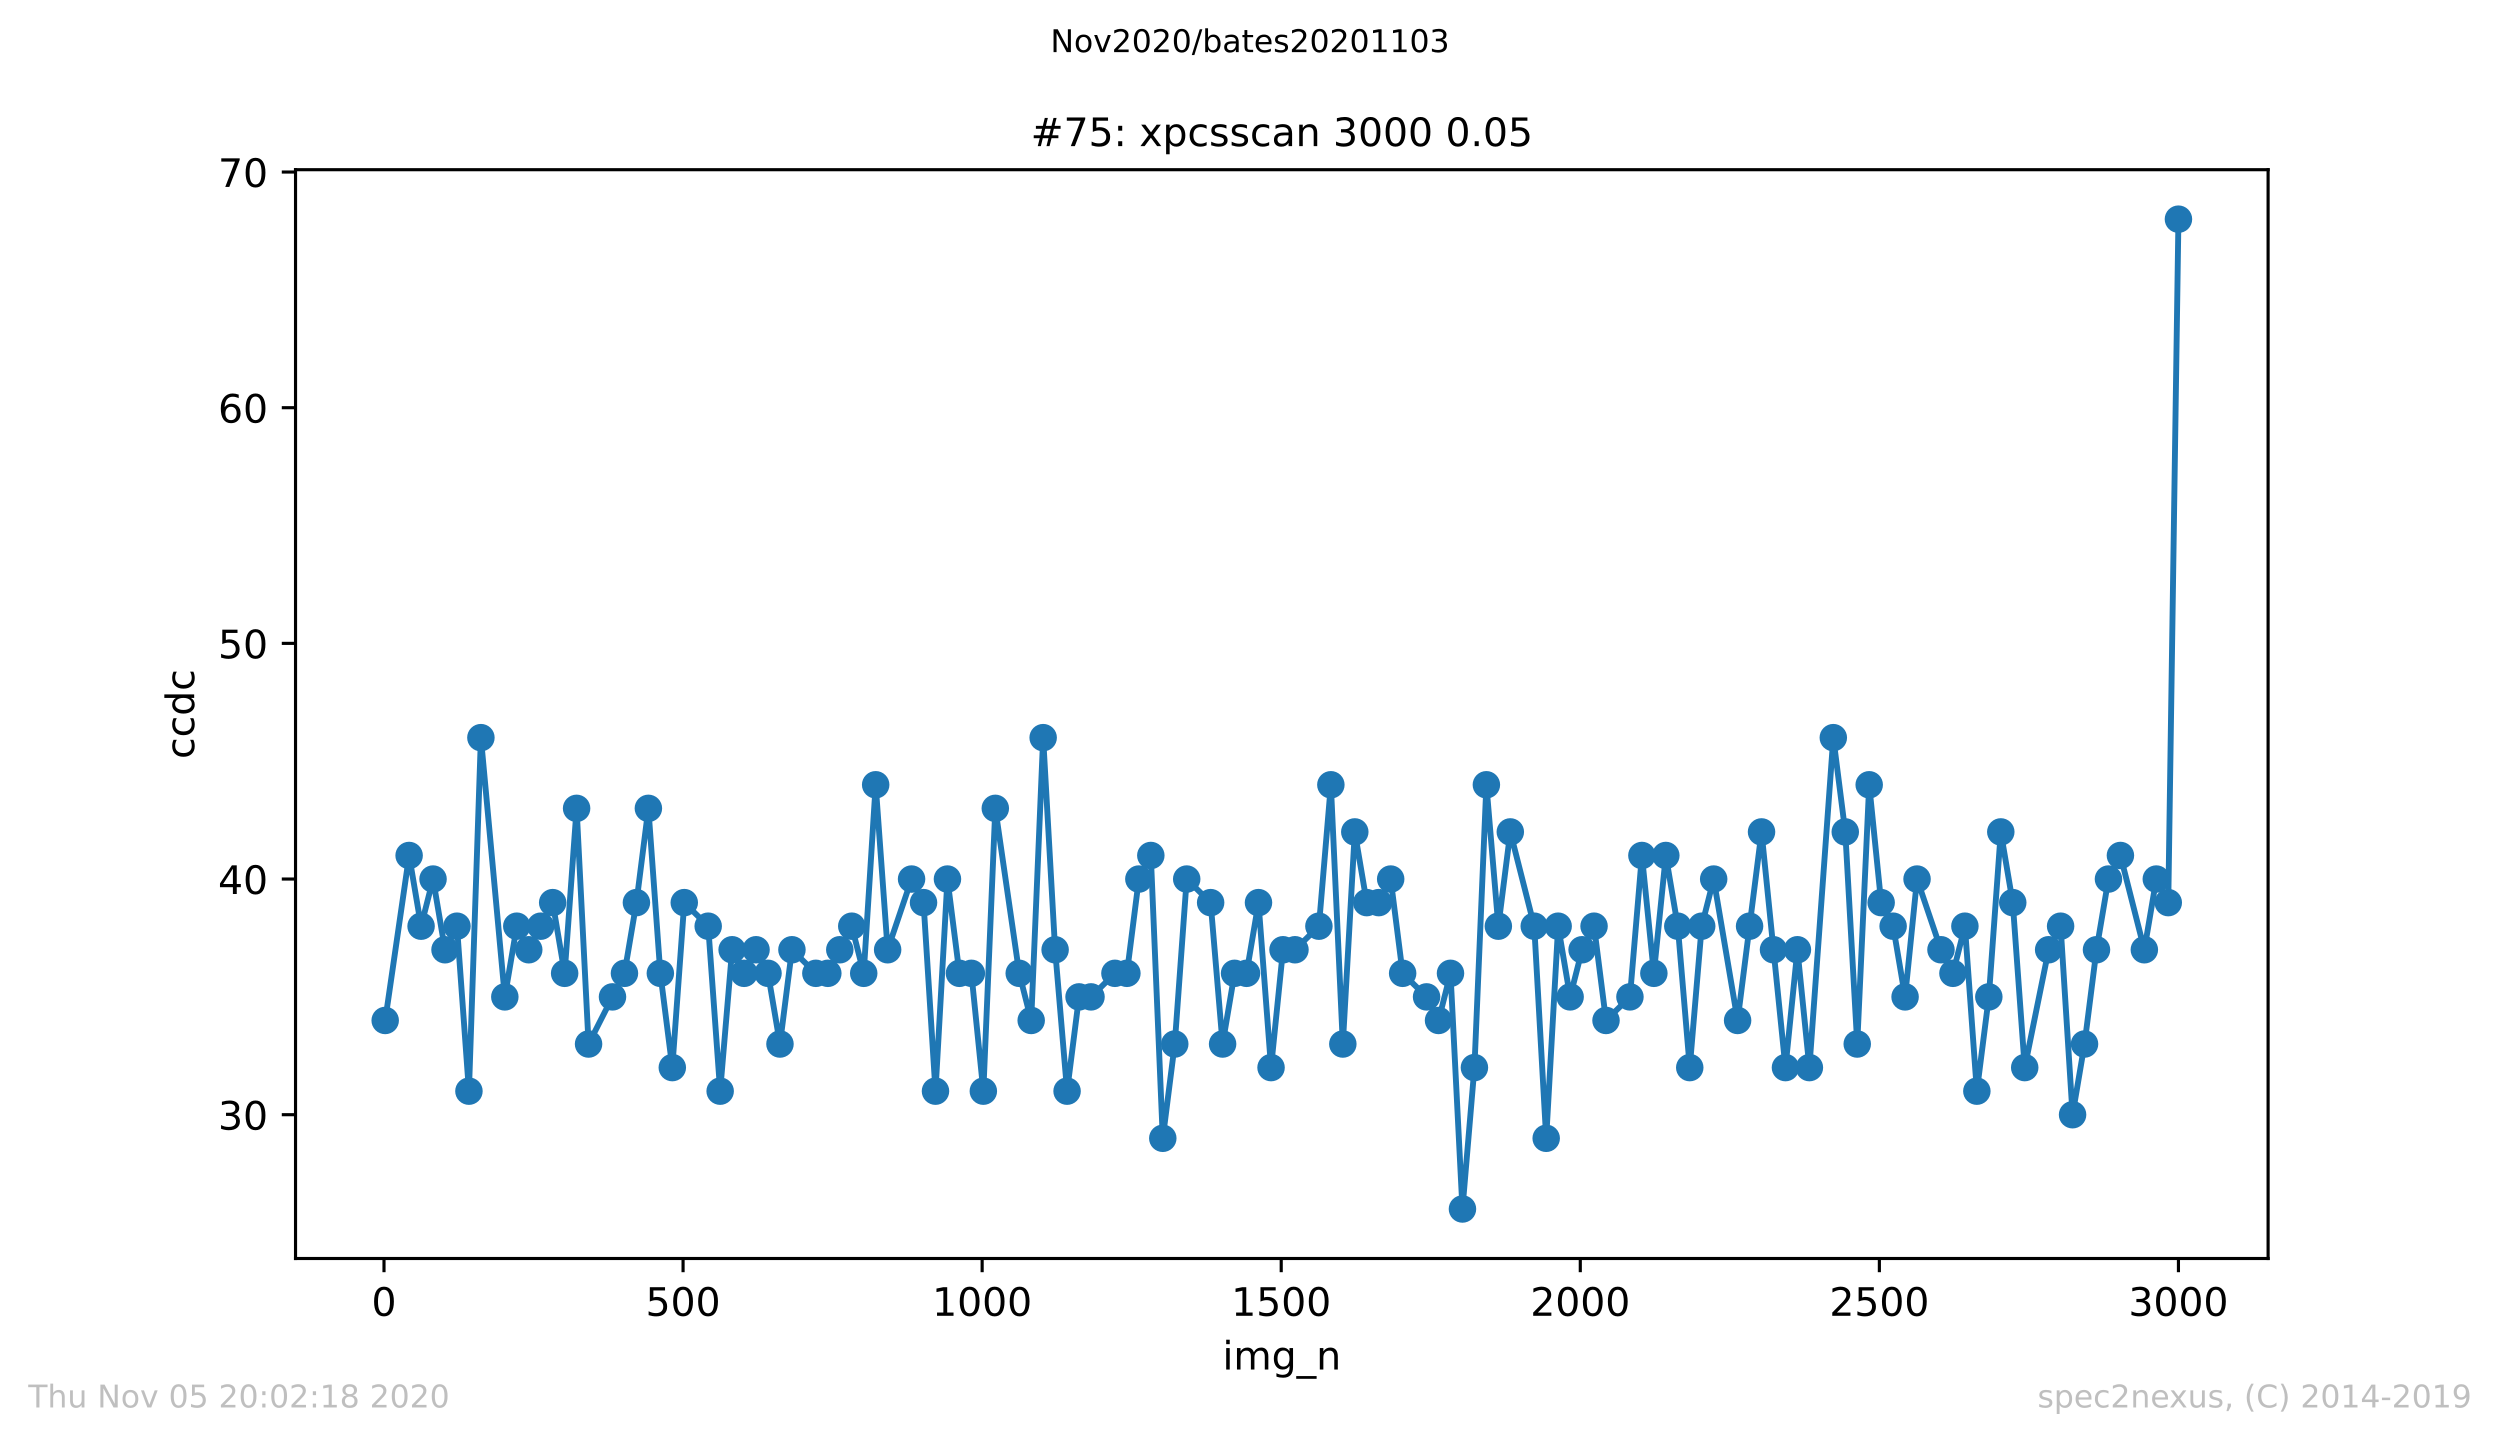 <?xml version="1.0" encoding="utf-8" standalone="no"?>
<!DOCTYPE svg PUBLIC "-//W3C//DTD SVG 1.1//EN"
  "http://www.w3.org/Graphics/SVG/1.1/DTD/svg11.dtd">
<!-- Created with matplotlib (https://matplotlib.org/) -->
<svg height="367.2pt" version="1.1" viewBox="0 0 636.48 367.2" width="636.48pt" xmlns="http://www.w3.org/2000/svg" xmlns:xlink="http://www.w3.org/1999/xlink">
 <defs>
  <style type="text/css">
*{stroke-linecap:butt;stroke-linejoin:round;}
  </style>
 </defs>
 <g id="figure_1">
  <g id="patch_1">
   <path d="M 0 367.2 
L 636.48 367.2 
L 636.48 0 
L 0 0 
z
" style="fill:#ffffff;"/>
  </g>
  <g id="axes_1">
   <g id="patch_2">
    <path d="M 75.24 320.4 
L 577.44 320.4 
L 577.44 43.2 
L 75.24 43.2 
z
" style="fill:#ffffff;"/>
   </g>
   <g id="matplotlib.axis_1">
    <g id="xtick_1">
     <g id="line2d_1">
      <defs>
       <path d="M 0 0 
L 0 3.5 
" id="me726c74336" style="stroke:#000000;stroke-width:0.8;"/>
      </defs>
      <g>
       <use style="stroke:#000000;stroke-width:0.8;" x="97.763" xlink:href="#me726c74336" y="320.4"/>
      </g>
     </g>
     <g id="text_1">
      <!-- 0 -->
      <defs>
       <path d="M 31.781 66.406 
Q 24.172 66.406 20.328 58.906 
Q 16.5 51.422 16.5 36.375 
Q 16.5 21.391 20.328 13.891 
Q 24.172 6.391 31.781 6.391 
Q 39.453 6.391 43.281 13.891 
Q 47.125 21.391 47.125 36.375 
Q 47.125 51.422 43.281 58.906 
Q 39.453 66.406 31.781 66.406 
z
M 31.781 74.219 
Q 44.047 74.219 50.516 64.516 
Q 56.984 54.828 56.984 36.375 
Q 56.984 17.969 50.516 8.266 
Q 44.047 -1.422 31.781 -1.422 
Q 19.531 -1.422 13.062 8.266 
Q 6.594 17.969 6.594 36.375 
Q 6.594 54.828 13.062 64.516 
Q 19.531 74.219 31.781 74.219 
z
" id="DejaVuSans-48"/>
      </defs>
      <g transform="translate(94.581 334.998)scale(0.1 -0.1)">
       <use xlink:href="#DejaVuSans-48"/>
      </g>
     </g>
    </g>
    <g id="xtick_2">
     <g id="line2d_2">
      <g>
       <use style="stroke:#000000;stroke-width:0.8;" x="173.904" xlink:href="#me726c74336" y="320.4"/>
      </g>
     </g>
     <g id="text_2">
      <!-- 500 -->
      <defs>
       <path d="M 10.797 72.906 
L 49.516 72.906 
L 49.516 64.594 
L 19.828 64.594 
L 19.828 46.734 
Q 21.969 47.469 24.109 47.828 
Q 26.266 48.188 28.422 48.188 
Q 40.625 48.188 47.75 41.5 
Q 54.891 34.812 54.891 23.391 
Q 54.891 11.625 47.562 5.094 
Q 40.234 -1.422 26.906 -1.422 
Q 22.312 -1.422 17.547 -0.641 
Q 12.797 0.141 7.719 1.703 
L 7.719 11.625 
Q 12.109 9.234 16.797 8.062 
Q 21.484 6.891 26.703 6.891 
Q 35.156 6.891 40.078 11.328 
Q 45.016 15.766 45.016 23.391 
Q 45.016 31 40.078 35.438 
Q 35.156 39.891 26.703 39.891 
Q 22.75 39.891 18.812 39.016 
Q 14.891 38.141 10.797 36.281 
z
" id="DejaVuSans-53"/>
      </defs>
      <g transform="translate(164.361 334.998)scale(0.1 -0.1)">
       <use xlink:href="#DejaVuSans-53"/>
       <use x="63.623" xlink:href="#DejaVuSans-48"/>
       <use x="127.246" xlink:href="#DejaVuSans-48"/>
      </g>
     </g>
    </g>
    <g id="xtick_3">
     <g id="line2d_3">
      <g>
       <use style="stroke:#000000;stroke-width:0.8;" x="250.046" xlink:href="#me726c74336" y="320.4"/>
      </g>
     </g>
     <g id="text_3">
      <!-- 1000 -->
      <defs>
       <path d="M 12.406 8.297 
L 28.516 8.297 
L 28.516 63.922 
L 10.984 60.406 
L 10.984 69.391 
L 28.422 72.906 
L 38.281 72.906 
L 38.281 8.297 
L 54.391 8.297 
L 54.391 0 
L 12.406 0 
z
" id="DejaVuSans-49"/>
      </defs>
      <g transform="translate(237.321 334.998)scale(0.1 -0.1)">
       <use xlink:href="#DejaVuSans-49"/>
       <use x="63.623" xlink:href="#DejaVuSans-48"/>
       <use x="127.246" xlink:href="#DejaVuSans-48"/>
       <use x="190.869" xlink:href="#DejaVuSans-48"/>
      </g>
     </g>
    </g>
    <g id="xtick_4">
     <g id="line2d_4">
      <g>
       <use style="stroke:#000000;stroke-width:0.8;" x="326.188" xlink:href="#me726c74336" y="320.4"/>
      </g>
     </g>
     <g id="text_4">
      <!-- 1500 -->
      <g transform="translate(313.463 334.998)scale(0.1 -0.1)">
       <use xlink:href="#DejaVuSans-49"/>
       <use x="63.623" xlink:href="#DejaVuSans-53"/>
       <use x="127.246" xlink:href="#DejaVuSans-48"/>
       <use x="190.869" xlink:href="#DejaVuSans-48"/>
      </g>
     </g>
    </g>
    <g id="xtick_5">
     <g id="line2d_5">
      <g>
       <use style="stroke:#000000;stroke-width:0.8;" x="402.329" xlink:href="#me726c74336" y="320.4"/>
      </g>
     </g>
     <g id="text_5">
      <!-- 2000 -->
      <defs>
       <path d="M 19.188 8.297 
L 53.609 8.297 
L 53.609 0 
L 7.328 0 
L 7.328 8.297 
Q 12.938 14.109 22.625 23.891 
Q 32.328 33.688 34.812 36.531 
Q 39.547 41.844 41.422 45.531 
Q 43.312 49.219 43.312 52.781 
Q 43.312 58.594 39.234 62.25 
Q 35.156 65.922 28.609 65.922 
Q 23.969 65.922 18.812 64.312 
Q 13.672 62.703 7.812 59.422 
L 7.812 69.391 
Q 13.766 71.781 18.938 73 
Q 24.125 74.219 28.422 74.219 
Q 39.75 74.219 46.484 68.547 
Q 53.219 62.891 53.219 53.422 
Q 53.219 48.922 51.531 44.891 
Q 49.859 40.875 45.406 35.406 
Q 44.188 33.984 37.641 27.219 
Q 31.109 20.453 19.188 8.297 
z
" id="DejaVuSans-50"/>
      </defs>
      <g transform="translate(389.604 334.998)scale(0.1 -0.1)">
       <use xlink:href="#DejaVuSans-50"/>
       <use x="63.623" xlink:href="#DejaVuSans-48"/>
       <use x="127.246" xlink:href="#DejaVuSans-48"/>
       <use x="190.869" xlink:href="#DejaVuSans-48"/>
      </g>
     </g>
    </g>
    <g id="xtick_6">
     <g id="line2d_6">
      <g>
       <use style="stroke:#000000;stroke-width:0.8;" x="478.471" xlink:href="#me726c74336" y="320.4"/>
      </g>
     </g>
     <g id="text_6">
      <!-- 2500 -->
      <g transform="translate(465.746 334.998)scale(0.1 -0.1)">
       <use xlink:href="#DejaVuSans-50"/>
       <use x="63.623" xlink:href="#DejaVuSans-53"/>
       <use x="127.246" xlink:href="#DejaVuSans-48"/>
       <use x="190.869" xlink:href="#DejaVuSans-48"/>
      </g>
     </g>
    </g>
    <g id="xtick_7">
     <g id="line2d_7">
      <g>
       <use style="stroke:#000000;stroke-width:0.8;" x="554.613" xlink:href="#me726c74336" y="320.4"/>
      </g>
     </g>
     <g id="text_7">
      <!-- 3000 -->
      <defs>
       <path d="M 40.578 39.312 
Q 47.656 37.797 51.625 33 
Q 55.609 28.219 55.609 21.188 
Q 55.609 10.406 48.188 4.484 
Q 40.766 -1.422 27.094 -1.422 
Q 22.516 -1.422 17.656 -0.516 
Q 12.797 0.391 7.625 2.203 
L 7.625 11.719 
Q 11.719 9.328 16.594 8.109 
Q 21.484 6.891 26.812 6.891 
Q 36.078 6.891 40.938 10.547 
Q 45.797 14.203 45.797 21.188 
Q 45.797 27.641 41.281 31.266 
Q 36.766 34.906 28.719 34.906 
L 20.219 34.906 
L 20.219 43.016 
L 29.109 43.016 
Q 36.375 43.016 40.234 45.922 
Q 44.094 48.828 44.094 54.297 
Q 44.094 59.906 40.109 62.906 
Q 36.141 65.922 28.719 65.922 
Q 24.656 65.922 20.016 65.031 
Q 15.375 64.156 9.812 62.312 
L 9.812 71.094 
Q 15.438 72.656 20.344 73.438 
Q 25.25 74.219 29.594 74.219 
Q 40.828 74.219 47.359 69.109 
Q 53.906 64.016 53.906 55.328 
Q 53.906 49.266 50.438 45.094 
Q 46.969 40.922 40.578 39.312 
z
" id="DejaVuSans-51"/>
      </defs>
      <g transform="translate(541.888 334.998)scale(0.1 -0.1)">
       <use xlink:href="#DejaVuSans-51"/>
       <use x="63.623" xlink:href="#DejaVuSans-48"/>
       <use x="127.246" xlink:href="#DejaVuSans-48"/>
       <use x="190.869" xlink:href="#DejaVuSans-48"/>
      </g>
     </g>
    </g>
    <g id="text_8">
     <!-- img_n -->
     <defs>
      <path d="M 9.422 54.688 
L 18.406 54.688 
L 18.406 0 
L 9.422 0 
z
M 9.422 75.984 
L 18.406 75.984 
L 18.406 64.594 
L 9.422 64.594 
z
" id="DejaVuSans-105"/>
      <path d="M 52 44.188 
Q 55.375 50.25 60.062 53.125 
Q 64.75 56 71.094 56 
Q 79.641 56 84.281 50.016 
Q 88.922 44.047 88.922 33.016 
L 88.922 0 
L 79.891 0 
L 79.891 32.719 
Q 79.891 40.578 77.094 44.375 
Q 74.312 48.188 68.609 48.188 
Q 61.625 48.188 57.562 43.547 
Q 53.516 38.922 53.516 30.906 
L 53.516 0 
L 44.484 0 
L 44.484 32.719 
Q 44.484 40.625 41.703 44.406 
Q 38.922 48.188 33.109 48.188 
Q 26.219 48.188 22.156 43.531 
Q 18.109 38.875 18.109 30.906 
L 18.109 0 
L 9.078 0 
L 9.078 54.688 
L 18.109 54.688 
L 18.109 46.188 
Q 21.188 51.219 25.484 53.609 
Q 29.781 56 35.688 56 
Q 41.656 56 45.828 52.969 
Q 50 49.953 52 44.188 
z
" id="DejaVuSans-109"/>
      <path d="M 45.406 27.984 
Q 45.406 37.75 41.375 43.109 
Q 37.359 48.484 30.078 48.484 
Q 22.859 48.484 18.828 43.109 
Q 14.797 37.75 14.797 27.984 
Q 14.797 18.266 18.828 12.891 
Q 22.859 7.516 30.078 7.516 
Q 37.359 7.516 41.375 12.891 
Q 45.406 18.266 45.406 27.984 
z
M 54.391 6.781 
Q 54.391 -7.172 48.188 -13.984 
Q 42 -20.797 29.203 -20.797 
Q 24.469 -20.797 20.266 -20.094 
Q 16.062 -19.391 12.109 -17.922 
L 12.109 -9.188 
Q 16.062 -11.328 19.922 -12.344 
Q 23.781 -13.375 27.781 -13.375 
Q 36.625 -13.375 41.016 -8.766 
Q 45.406 -4.156 45.406 5.172 
L 45.406 9.625 
Q 42.625 4.781 38.281 2.391 
Q 33.938 0 27.875 0 
Q 17.828 0 11.672 7.656 
Q 5.516 15.328 5.516 27.984 
Q 5.516 40.672 11.672 48.328 
Q 17.828 56 27.875 56 
Q 33.938 56 38.281 53.609 
Q 42.625 51.219 45.406 46.391 
L 45.406 54.688 
L 54.391 54.688 
z
" id="DejaVuSans-103"/>
      <path d="M 50.984 -16.609 
L 50.984 -23.578 
L -0.984 -23.578 
L -0.984 -16.609 
z
" id="DejaVuSans-95"/>
      <path d="M 54.891 33.016 
L 54.891 0 
L 45.906 0 
L 45.906 32.719 
Q 45.906 40.484 42.875 44.328 
Q 39.844 48.188 33.797 48.188 
Q 26.516 48.188 22.312 43.547 
Q 18.109 38.922 18.109 30.906 
L 18.109 0 
L 9.078 0 
L 9.078 54.688 
L 18.109 54.688 
L 18.109 46.188 
Q 21.344 51.125 25.703 53.562 
Q 30.078 56 35.797 56 
Q 45.219 56 50.047 50.172 
Q 54.891 44.344 54.891 33.016 
z
" id="DejaVuSans-110"/>
     </defs>
     <g transform="translate(311.238 348.677)scale(0.1 -0.1)">
      <use xlink:href="#DejaVuSans-105"/>
      <use x="27.783" xlink:href="#DejaVuSans-109"/>
      <use x="125.195" xlink:href="#DejaVuSans-103"/>
      <use x="188.672" xlink:href="#DejaVuSans-95"/>
      <use x="238.672" xlink:href="#DejaVuSans-110"/>
     </g>
    </g>
   </g>
   <g id="matplotlib.axis_2">
    <g id="ytick_1">
     <g id="line2d_8">
      <defs>
       <path d="M 0 0 
L -3.5 0 
" id="mf710173237" style="stroke:#000000;stroke-width:0.8;"/>
      </defs>
      <g>
       <use style="stroke:#000000;stroke-width:0.8;" x="75.24" xlink:href="#mf710173237" y="283.8"/>
      </g>
     </g>
     <g id="text_9">
      <!-- 30 -->
      <g transform="translate(55.515 287.599)scale(0.1 -0.1)">
       <use xlink:href="#DejaVuSans-51"/>
       <use x="63.623" xlink:href="#DejaVuSans-48"/>
      </g>
     </g>
    </g>
    <g id="ytick_2">
     <g id="line2d_9">
      <g>
       <use style="stroke:#000000;stroke-width:0.8;" x="75.24" xlink:href="#mf710173237" y="223.8"/>
      </g>
     </g>
     <g id="text_10">
      <!-- 40 -->
      <defs>
       <path d="M 37.797 64.312 
L 12.891 25.391 
L 37.797 25.391 
z
M 35.203 72.906 
L 47.609 72.906 
L 47.609 25.391 
L 58.016 25.391 
L 58.016 17.188 
L 47.609 17.188 
L 47.609 0 
L 37.797 0 
L 37.797 17.188 
L 4.891 17.188 
L 4.891 26.703 
z
" id="DejaVuSans-52"/>
      </defs>
      <g transform="translate(55.515 227.599)scale(0.1 -0.1)">
       <use xlink:href="#DejaVuSans-52"/>
       <use x="63.623" xlink:href="#DejaVuSans-48"/>
      </g>
     </g>
    </g>
    <g id="ytick_3">
     <g id="line2d_10">
      <g>
       <use style="stroke:#000000;stroke-width:0.8;" x="75.24" xlink:href="#mf710173237" y="163.8"/>
      </g>
     </g>
     <g id="text_11">
      <!-- 50 -->
      <g transform="translate(55.515 167.599)scale(0.1 -0.1)">
       <use xlink:href="#DejaVuSans-53"/>
       <use x="63.623" xlink:href="#DejaVuSans-48"/>
      </g>
     </g>
    </g>
    <g id="ytick_4">
     <g id="line2d_11">
      <g>
       <use style="stroke:#000000;stroke-width:0.8;" x="75.24" xlink:href="#mf710173237" y="103.8"/>
      </g>
     </g>
     <g id="text_12">
      <!-- 60 -->
      <defs>
       <path d="M 33.016 40.375 
Q 26.375 40.375 22.484 35.828 
Q 18.609 31.297 18.609 23.391 
Q 18.609 15.531 22.484 10.953 
Q 26.375 6.391 33.016 6.391 
Q 39.656 6.391 43.531 10.953 
Q 47.406 15.531 47.406 23.391 
Q 47.406 31.297 43.531 35.828 
Q 39.656 40.375 33.016 40.375 
z
M 52.594 71.297 
L 52.594 62.312 
Q 48.875 64.062 45.094 64.984 
Q 41.312 65.922 37.594 65.922 
Q 27.828 65.922 22.672 59.328 
Q 17.531 52.734 16.797 39.406 
Q 19.672 43.656 24.016 45.922 
Q 28.375 48.188 33.594 48.188 
Q 44.578 48.188 50.953 41.516 
Q 57.328 34.859 57.328 23.391 
Q 57.328 12.156 50.688 5.359 
Q 44.047 -1.422 33.016 -1.422 
Q 20.359 -1.422 13.672 8.266 
Q 6.984 17.969 6.984 36.375 
Q 6.984 53.656 15.188 63.938 
Q 23.391 74.219 37.203 74.219 
Q 40.922 74.219 44.703 73.484 
Q 48.484 72.75 52.594 71.297 
z
" id="DejaVuSans-54"/>
      </defs>
      <g transform="translate(55.515 107.599)scale(0.1 -0.1)">
       <use xlink:href="#DejaVuSans-54"/>
       <use x="63.623" xlink:href="#DejaVuSans-48"/>
      </g>
     </g>
    </g>
    <g id="ytick_5">
     <g id="line2d_12">
      <g>
       <use style="stroke:#000000;stroke-width:0.8;" x="75.24" xlink:href="#mf710173237" y="43.8"/>
      </g>
     </g>
     <g id="text_13">
      <!-- 70 -->
      <defs>
       <path d="M 8.203 72.906 
L 55.078 72.906 
L 55.078 68.703 
L 28.609 0 
L 18.312 0 
L 43.219 64.594 
L 8.203 64.594 
z
" id="DejaVuSans-55"/>
      </defs>
      <g transform="translate(55.515 47.599)scale(0.1 -0.1)">
       <use xlink:href="#DejaVuSans-55"/>
       <use x="63.623" xlink:href="#DejaVuSans-48"/>
      </g>
     </g>
    </g>
    <g id="text_14">
     <!-- ccdc -->
     <defs>
      <path d="M 48.781 52.594 
L 48.781 44.188 
Q 44.969 46.297 41.141 47.344 
Q 37.312 48.391 33.406 48.391 
Q 24.656 48.391 19.812 42.844 
Q 14.984 37.312 14.984 27.297 
Q 14.984 17.281 19.812 11.734 
Q 24.656 6.203 33.406 6.203 
Q 37.312 6.203 41.141 7.25 
Q 44.969 8.297 48.781 10.406 
L 48.781 2.094 
Q 45.016 0.344 40.984 -0.531 
Q 36.969 -1.422 32.422 -1.422 
Q 20.062 -1.422 12.781 6.344 
Q 5.516 14.109 5.516 27.297 
Q 5.516 40.672 12.859 48.328 
Q 20.219 56 33.016 56 
Q 37.156 56 41.109 55.141 
Q 45.062 54.297 48.781 52.594 
z
" id="DejaVuSans-99"/>
      <path d="M 45.406 46.391 
L 45.406 75.984 
L 54.391 75.984 
L 54.391 0 
L 45.406 0 
L 45.406 8.203 
Q 42.578 3.328 38.25 0.953 
Q 33.938 -1.422 27.875 -1.422 
Q 17.969 -1.422 11.734 6.484 
Q 5.516 14.406 5.516 27.297 
Q 5.516 40.188 11.734 48.094 
Q 17.969 56 27.875 56 
Q 33.938 56 38.25 53.625 
Q 42.578 51.266 45.406 46.391 
z
M 14.797 27.297 
Q 14.797 17.391 18.875 11.75 
Q 22.953 6.109 30.078 6.109 
Q 37.203 6.109 41.297 11.75 
Q 45.406 17.391 45.406 27.297 
Q 45.406 37.203 41.297 42.844 
Q 37.203 48.484 30.078 48.484 
Q 22.953 48.484 18.875 42.844 
Q 14.797 37.203 14.797 27.297 
z
" id="DejaVuSans-100"/>
     </defs>
     <g transform="translate(49.435 193.222)rotate(-90)scale(0.1 -0.1)">
      <use xlink:href="#DejaVuSans-99"/>
      <use x="54.98" xlink:href="#DejaVuSans-99"/>
      <use x="109.961" xlink:href="#DejaVuSans-100"/>
      <use x="173.438" xlink:href="#DejaVuSans-99"/>
     </g>
    </g>
   </g>
   <g id="line2d_13">
    <path clip-path="url(#p0cc5c0dc36)" d="M 98.067 259.8 
L 104.159 217.8 
L 107.204 235.8 
L 110.25 223.8 
L 113.296 241.8 
L 116.341 235.8 
L 119.387 277.8 
L 122.433 187.8 
L 128.524 253.8 
L 131.57 235.8 
L 134.615 241.8 
L 140.707 229.8 
L 143.752 247.8 
L 146.798 205.8 
L 149.844 265.8 
L 158.981 247.8 
L 162.026 229.8 
L 165.072 205.8 
L 168.118 247.8 
L 171.163 271.8 
L 174.209 229.8 
L 180.3 235.8 
L 183.346 277.8 
L 186.392 241.8 
L 189.437 247.8 
L 192.483 241.8 
L 195.529 247.8 
L 198.574 265.8 
L 201.62 241.8 
L 207.711 247.8 
L 210.757 247.8 
L 216.848 235.8 
L 219.894 247.8 
L 222.94 199.8 
L 225.985 241.8 
L 232.077 223.8 
L 235.122 229.8 
L 238.168 277.8 
L 241.214 223.8 
L 244.259 247.8 
L 247.305 247.8 
L 250.351 277.8 
L 253.396 205.8 
L 259.488 247.8 
L 262.533 259.8 
L 265.579 187.8 
L 268.625 241.8 
L 271.67 277.8 
L 274.716 253.8 
L 277.762 253.8 
L 283.853 247.8 
L 286.899 247.8 
L 289.944 223.8 
L 292.99 217.8 
L 296.036 289.8 
L 299.081 265.8 
L 302.127 223.8 
L 308.218 229.8 
L 311.264 265.8 
L 314.31 247.8 
L 317.355 247.8 
L 320.401 229.8 
L 323.599 271.8 
L 326.645 241.8 
L 329.69 241.8 
L 335.782 235.8 
L 338.827 199.8 
L 341.873 265.8 
L 344.919 211.8 
L 347.964 229.8 
L 351.01 229.8 
L 354.056 223.8 
L 357.101 247.8 
L 363.193 253.8 
L 366.238 259.8 
L 369.284 247.8 
L 372.33 307.8 
L 375.375 271.8 
L 378.421 199.8 
L 381.467 235.8 
L 384.512 211.8 
L 390.604 235.8 
L 393.649 289.8 
L 396.695 235.8 
L 399.741 253.8 
L 402.786 241.8 
L 405.832 235.8 
L 408.878 259.8 
L 414.969 253.8 
L 418.015 217.8 
L 421.06 247.8 
L 424.106 217.8 
L 427.152 235.8 
L 430.197 271.8 
L 433.243 235.8 
L 436.289 223.8 
L 442.38 259.8 
L 448.471 211.8 
L 454.563 271.8 
L 457.608 241.8 
L 460.654 271.8 
L 466.745 187.8 
L 469.791 211.8 
L 472.837 265.8 
L 475.882 199.8 
L 478.928 229.8 
L 481.974 235.8 
L 485.019 253.8 
L 488.065 223.8 
L 494.156 241.8 
L 497.202 247.8 
L 500.248 235.8 
L 503.293 277.8 
L 506.339 253.8 
L 509.385 211.8 
L 512.43 229.8 
L 515.476 271.8 
L 521.567 241.8 
L 524.613 235.8 
L 527.659 283.8 
L 530.704 265.8 
L 533.75 241.8 
L 536.796 223.8 
L 539.841 217.8 
L 545.933 241.8 
L 548.978 223.8 
L 552.024 229.8 
L 554.613 55.8 
L 554.613 55.8 
" style="fill:none;stroke:#1f77b4;stroke-linecap:square;stroke-width:1.5;"/>
    <defs>
     <path d="M 0 3 
C 0.796 3 1.559 2.684 2.121 2.121 
C 2.684 1.559 3 0.796 3 0 
C 3 -0.796 2.684 -1.559 2.121 -2.121 
C 1.559 -2.684 0.796 -3 0 -3 
C -0.796 -3 -1.559 -2.684 -2.121 -2.121 
C -2.684 -1.559 -3 -0.796 -3 0 
C -3 0.796 -2.684 1.559 -2.121 2.121 
C -1.559 2.684 -0.796 3 0 3 
z
" id="m845ea1616e" style="stroke:#1f77b4;"/>
    </defs>
    <g clip-path="url(#p0cc5c0dc36)">
     <use style="fill:#1f77b4;stroke:#1f77b4;" x="98.067" xlink:href="#m845ea1616e" y="259.8"/>
     <use style="fill:#1f77b4;stroke:#1f77b4;" x="104.159" xlink:href="#m845ea1616e" y="217.8"/>
     <use style="fill:#1f77b4;stroke:#1f77b4;" x="107.204" xlink:href="#m845ea1616e" y="235.8"/>
     <use style="fill:#1f77b4;stroke:#1f77b4;" x="110.25" xlink:href="#m845ea1616e" y="223.8"/>
     <use style="fill:#1f77b4;stroke:#1f77b4;" x="113.296" xlink:href="#m845ea1616e" y="241.8"/>
     <use style="fill:#1f77b4;stroke:#1f77b4;" x="116.341" xlink:href="#m845ea1616e" y="235.8"/>
     <use style="fill:#1f77b4;stroke:#1f77b4;" x="119.387" xlink:href="#m845ea1616e" y="277.8"/>
     <use style="fill:#1f77b4;stroke:#1f77b4;" x="122.433" xlink:href="#m845ea1616e" y="187.8"/>
     <use style="fill:#1f77b4;stroke:#1f77b4;" x="128.524" xlink:href="#m845ea1616e" y="253.8"/>
     <use style="fill:#1f77b4;stroke:#1f77b4;" x="131.57" xlink:href="#m845ea1616e" y="235.8"/>
     <use style="fill:#1f77b4;stroke:#1f77b4;" x="134.615" xlink:href="#m845ea1616e" y="241.8"/>
     <use style="fill:#1f77b4;stroke:#1f77b4;" x="137.661" xlink:href="#m845ea1616e" y="235.8"/>
     <use style="fill:#1f77b4;stroke:#1f77b4;" x="140.707" xlink:href="#m845ea1616e" y="229.8"/>
     <use style="fill:#1f77b4;stroke:#1f77b4;" x="143.752" xlink:href="#m845ea1616e" y="247.8"/>
     <use style="fill:#1f77b4;stroke:#1f77b4;" x="146.798" xlink:href="#m845ea1616e" y="205.8"/>
     <use style="fill:#1f77b4;stroke:#1f77b4;" x="149.844" xlink:href="#m845ea1616e" y="265.8"/>
     <use style="fill:#1f77b4;stroke:#1f77b4;" x="155.935" xlink:href="#m845ea1616e" y="253.8"/>
     <use style="fill:#1f77b4;stroke:#1f77b4;" x="158.981" xlink:href="#m845ea1616e" y="247.8"/>
     <use style="fill:#1f77b4;stroke:#1f77b4;" x="162.026" xlink:href="#m845ea1616e" y="229.8"/>
     <use style="fill:#1f77b4;stroke:#1f77b4;" x="165.072" xlink:href="#m845ea1616e" y="205.8"/>
     <use style="fill:#1f77b4;stroke:#1f77b4;" x="168.118" xlink:href="#m845ea1616e" y="247.8"/>
     <use style="fill:#1f77b4;stroke:#1f77b4;" x="171.163" xlink:href="#m845ea1616e" y="271.8"/>
     <use style="fill:#1f77b4;stroke:#1f77b4;" x="174.209" xlink:href="#m845ea1616e" y="229.8"/>
     <use style="fill:#1f77b4;stroke:#1f77b4;" x="180.3" xlink:href="#m845ea1616e" y="235.8"/>
     <use style="fill:#1f77b4;stroke:#1f77b4;" x="183.346" xlink:href="#m845ea1616e" y="277.8"/>
     <use style="fill:#1f77b4;stroke:#1f77b4;" x="186.392" xlink:href="#m845ea1616e" y="241.8"/>
     <use style="fill:#1f77b4;stroke:#1f77b4;" x="189.437" xlink:href="#m845ea1616e" y="247.8"/>
     <use style="fill:#1f77b4;stroke:#1f77b4;" x="192.483" xlink:href="#m845ea1616e" y="241.8"/>
     <use style="fill:#1f77b4;stroke:#1f77b4;" x="195.529" xlink:href="#m845ea1616e" y="247.8"/>
     <use style="fill:#1f77b4;stroke:#1f77b4;" x="198.574" xlink:href="#m845ea1616e" y="265.8"/>
     <use style="fill:#1f77b4;stroke:#1f77b4;" x="201.62" xlink:href="#m845ea1616e" y="241.8"/>
     <use style="fill:#1f77b4;stroke:#1f77b4;" x="207.711" xlink:href="#m845ea1616e" y="247.8"/>
     <use style="fill:#1f77b4;stroke:#1f77b4;" x="210.757" xlink:href="#m845ea1616e" y="247.8"/>
     <use style="fill:#1f77b4;stroke:#1f77b4;" x="213.803" xlink:href="#m845ea1616e" y="241.8"/>
     <use style="fill:#1f77b4;stroke:#1f77b4;" x="216.848" xlink:href="#m845ea1616e" y="235.8"/>
     <use style="fill:#1f77b4;stroke:#1f77b4;" x="219.894" xlink:href="#m845ea1616e" y="247.8"/>
     <use style="fill:#1f77b4;stroke:#1f77b4;" x="222.94" xlink:href="#m845ea1616e" y="199.8"/>
     <use style="fill:#1f77b4;stroke:#1f77b4;" x="225.985" xlink:href="#m845ea1616e" y="241.8"/>
     <use style="fill:#1f77b4;stroke:#1f77b4;" x="232.077" xlink:href="#m845ea1616e" y="223.8"/>
     <use style="fill:#1f77b4;stroke:#1f77b4;" x="235.122" xlink:href="#m845ea1616e" y="229.8"/>
     <use style="fill:#1f77b4;stroke:#1f77b4;" x="238.168" xlink:href="#m845ea1616e" y="277.8"/>
     <use style="fill:#1f77b4;stroke:#1f77b4;" x="241.214" xlink:href="#m845ea1616e" y="223.8"/>
     <use style="fill:#1f77b4;stroke:#1f77b4;" x="244.259" xlink:href="#m845ea1616e" y="247.8"/>
     <use style="fill:#1f77b4;stroke:#1f77b4;" x="247.305" xlink:href="#m845ea1616e" y="247.8"/>
     <use style="fill:#1f77b4;stroke:#1f77b4;" x="250.351" xlink:href="#m845ea1616e" y="277.8"/>
     <use style="fill:#1f77b4;stroke:#1f77b4;" x="253.396" xlink:href="#m845ea1616e" y="205.8"/>
     <use style="fill:#1f77b4;stroke:#1f77b4;" x="259.488" xlink:href="#m845ea1616e" y="247.8"/>
     <use style="fill:#1f77b4;stroke:#1f77b4;" x="262.533" xlink:href="#m845ea1616e" y="259.8"/>
     <use style="fill:#1f77b4;stroke:#1f77b4;" x="265.579" xlink:href="#m845ea1616e" y="187.8"/>
     <use style="fill:#1f77b4;stroke:#1f77b4;" x="268.625" xlink:href="#m845ea1616e" y="241.8"/>
     <use style="fill:#1f77b4;stroke:#1f77b4;" x="271.67" xlink:href="#m845ea1616e" y="277.8"/>
     <use style="fill:#1f77b4;stroke:#1f77b4;" x="274.716" xlink:href="#m845ea1616e" y="253.8"/>
     <use style="fill:#1f77b4;stroke:#1f77b4;" x="277.762" xlink:href="#m845ea1616e" y="253.8"/>
     <use style="fill:#1f77b4;stroke:#1f77b4;" x="283.853" xlink:href="#m845ea1616e" y="247.8"/>
     <use style="fill:#1f77b4;stroke:#1f77b4;" x="286.899" xlink:href="#m845ea1616e" y="247.8"/>
     <use style="fill:#1f77b4;stroke:#1f77b4;" x="289.944" xlink:href="#m845ea1616e" y="223.8"/>
     <use style="fill:#1f77b4;stroke:#1f77b4;" x="292.99" xlink:href="#m845ea1616e" y="217.8"/>
     <use style="fill:#1f77b4;stroke:#1f77b4;" x="296.036" xlink:href="#m845ea1616e" y="289.8"/>
     <use style="fill:#1f77b4;stroke:#1f77b4;" x="299.081" xlink:href="#m845ea1616e" y="265.8"/>
     <use style="fill:#1f77b4;stroke:#1f77b4;" x="302.127" xlink:href="#m845ea1616e" y="223.8"/>
     <use style="fill:#1f77b4;stroke:#1f77b4;" x="308.218" xlink:href="#m845ea1616e" y="229.8"/>
     <use style="fill:#1f77b4;stroke:#1f77b4;" x="311.264" xlink:href="#m845ea1616e" y="265.8"/>
     <use style="fill:#1f77b4;stroke:#1f77b4;" x="314.31" xlink:href="#m845ea1616e" y="247.8"/>
     <use style="fill:#1f77b4;stroke:#1f77b4;" x="317.355" xlink:href="#m845ea1616e" y="247.8"/>
     <use style="fill:#1f77b4;stroke:#1f77b4;" x="320.401" xlink:href="#m845ea1616e" y="229.8"/>
     <use style="fill:#1f77b4;stroke:#1f77b4;" x="323.599" xlink:href="#m845ea1616e" y="271.8"/>
     <use style="fill:#1f77b4;stroke:#1f77b4;" x="326.645" xlink:href="#m845ea1616e" y="241.8"/>
     <use style="fill:#1f77b4;stroke:#1f77b4;" x="329.69" xlink:href="#m845ea1616e" y="241.8"/>
     <use style="fill:#1f77b4;stroke:#1f77b4;" x="335.782" xlink:href="#m845ea1616e" y="235.8"/>
     <use style="fill:#1f77b4;stroke:#1f77b4;" x="338.827" xlink:href="#m845ea1616e" y="199.8"/>
     <use style="fill:#1f77b4;stroke:#1f77b4;" x="341.873" xlink:href="#m845ea1616e" y="265.8"/>
     <use style="fill:#1f77b4;stroke:#1f77b4;" x="344.919" xlink:href="#m845ea1616e" y="211.8"/>
     <use style="fill:#1f77b4;stroke:#1f77b4;" x="347.964" xlink:href="#m845ea1616e" y="229.8"/>
     <use style="fill:#1f77b4;stroke:#1f77b4;" x="351.01" xlink:href="#m845ea1616e" y="229.8"/>
     <use style="fill:#1f77b4;stroke:#1f77b4;" x="354.056" xlink:href="#m845ea1616e" y="223.8"/>
     <use style="fill:#1f77b4;stroke:#1f77b4;" x="357.101" xlink:href="#m845ea1616e" y="247.8"/>
     <use style="fill:#1f77b4;stroke:#1f77b4;" x="363.193" xlink:href="#m845ea1616e" y="253.8"/>
     <use style="fill:#1f77b4;stroke:#1f77b4;" x="366.238" xlink:href="#m845ea1616e" y="259.8"/>
     <use style="fill:#1f77b4;stroke:#1f77b4;" x="369.284" xlink:href="#m845ea1616e" y="247.8"/>
     <use style="fill:#1f77b4;stroke:#1f77b4;" x="372.33" xlink:href="#m845ea1616e" y="307.8"/>
     <use style="fill:#1f77b4;stroke:#1f77b4;" x="375.375" xlink:href="#m845ea1616e" y="271.8"/>
     <use style="fill:#1f77b4;stroke:#1f77b4;" x="378.421" xlink:href="#m845ea1616e" y="199.8"/>
     <use style="fill:#1f77b4;stroke:#1f77b4;" x="381.467" xlink:href="#m845ea1616e" y="235.8"/>
     <use style="fill:#1f77b4;stroke:#1f77b4;" x="384.512" xlink:href="#m845ea1616e" y="211.8"/>
     <use style="fill:#1f77b4;stroke:#1f77b4;" x="390.604" xlink:href="#m845ea1616e" y="235.8"/>
     <use style="fill:#1f77b4;stroke:#1f77b4;" x="393.649" xlink:href="#m845ea1616e" y="289.8"/>
     <use style="fill:#1f77b4;stroke:#1f77b4;" x="396.695" xlink:href="#m845ea1616e" y="235.8"/>
     <use style="fill:#1f77b4;stroke:#1f77b4;" x="399.741" xlink:href="#m845ea1616e" y="253.8"/>
     <use style="fill:#1f77b4;stroke:#1f77b4;" x="402.786" xlink:href="#m845ea1616e" y="241.8"/>
     <use style="fill:#1f77b4;stroke:#1f77b4;" x="405.832" xlink:href="#m845ea1616e" y="235.8"/>
     <use style="fill:#1f77b4;stroke:#1f77b4;" x="408.878" xlink:href="#m845ea1616e" y="259.8"/>
     <use style="fill:#1f77b4;stroke:#1f77b4;" x="414.969" xlink:href="#m845ea1616e" y="253.8"/>
     <use style="fill:#1f77b4;stroke:#1f77b4;" x="418.015" xlink:href="#m845ea1616e" y="217.8"/>
     <use style="fill:#1f77b4;stroke:#1f77b4;" x="421.06" xlink:href="#m845ea1616e" y="247.8"/>
     <use style="fill:#1f77b4;stroke:#1f77b4;" x="424.106" xlink:href="#m845ea1616e" y="217.8"/>
     <use style="fill:#1f77b4;stroke:#1f77b4;" x="427.152" xlink:href="#m845ea1616e" y="235.8"/>
     <use style="fill:#1f77b4;stroke:#1f77b4;" x="430.197" xlink:href="#m845ea1616e" y="271.8"/>
     <use style="fill:#1f77b4;stroke:#1f77b4;" x="433.243" xlink:href="#m845ea1616e" y="235.8"/>
     <use style="fill:#1f77b4;stroke:#1f77b4;" x="436.289" xlink:href="#m845ea1616e" y="223.8"/>
     <use style="fill:#1f77b4;stroke:#1f77b4;" x="442.38" xlink:href="#m845ea1616e" y="259.8"/>
     <use style="fill:#1f77b4;stroke:#1f77b4;" x="445.426" xlink:href="#m845ea1616e" y="235.8"/>
     <use style="fill:#1f77b4;stroke:#1f77b4;" x="448.471" xlink:href="#m845ea1616e" y="211.8"/>
     <use style="fill:#1f77b4;stroke:#1f77b4;" x="451.517" xlink:href="#m845ea1616e" y="241.8"/>
     <use style="fill:#1f77b4;stroke:#1f77b4;" x="454.563" xlink:href="#m845ea1616e" y="271.8"/>
     <use style="fill:#1f77b4;stroke:#1f77b4;" x="457.608" xlink:href="#m845ea1616e" y="241.8"/>
     <use style="fill:#1f77b4;stroke:#1f77b4;" x="460.654" xlink:href="#m845ea1616e" y="271.8"/>
     <use style="fill:#1f77b4;stroke:#1f77b4;" x="466.745" xlink:href="#m845ea1616e" y="187.8"/>
     <use style="fill:#1f77b4;stroke:#1f77b4;" x="469.791" xlink:href="#m845ea1616e" y="211.8"/>
     <use style="fill:#1f77b4;stroke:#1f77b4;" x="472.837" xlink:href="#m845ea1616e" y="265.8"/>
     <use style="fill:#1f77b4;stroke:#1f77b4;" x="475.882" xlink:href="#m845ea1616e" y="199.8"/>
     <use style="fill:#1f77b4;stroke:#1f77b4;" x="478.928" xlink:href="#m845ea1616e" y="229.8"/>
     <use style="fill:#1f77b4;stroke:#1f77b4;" x="481.974" xlink:href="#m845ea1616e" y="235.8"/>
     <use style="fill:#1f77b4;stroke:#1f77b4;" x="485.019" xlink:href="#m845ea1616e" y="253.8"/>
     <use style="fill:#1f77b4;stroke:#1f77b4;" x="488.065" xlink:href="#m845ea1616e" y="223.8"/>
     <use style="fill:#1f77b4;stroke:#1f77b4;" x="494.156" xlink:href="#m845ea1616e" y="241.8"/>
     <use style="fill:#1f77b4;stroke:#1f77b4;" x="497.202" xlink:href="#m845ea1616e" y="247.8"/>
     <use style="fill:#1f77b4;stroke:#1f77b4;" x="500.248" xlink:href="#m845ea1616e" y="235.8"/>
     <use style="fill:#1f77b4;stroke:#1f77b4;" x="503.293" xlink:href="#m845ea1616e" y="277.8"/>
     <use style="fill:#1f77b4;stroke:#1f77b4;" x="506.339" xlink:href="#m845ea1616e" y="253.8"/>
     <use style="fill:#1f77b4;stroke:#1f77b4;" x="509.385" xlink:href="#m845ea1616e" y="211.8"/>
     <use style="fill:#1f77b4;stroke:#1f77b4;" x="512.43" xlink:href="#m845ea1616e" y="229.8"/>
     <use style="fill:#1f77b4;stroke:#1f77b4;" x="515.476" xlink:href="#m845ea1616e" y="271.8"/>
     <use style="fill:#1f77b4;stroke:#1f77b4;" x="521.567" xlink:href="#m845ea1616e" y="241.8"/>
     <use style="fill:#1f77b4;stroke:#1f77b4;" x="524.613" xlink:href="#m845ea1616e" y="235.8"/>
     <use style="fill:#1f77b4;stroke:#1f77b4;" x="527.659" xlink:href="#m845ea1616e" y="283.8"/>
     <use style="fill:#1f77b4;stroke:#1f77b4;" x="530.704" xlink:href="#m845ea1616e" y="265.8"/>
     <use style="fill:#1f77b4;stroke:#1f77b4;" x="533.75" xlink:href="#m845ea1616e" y="241.8"/>
     <use style="fill:#1f77b4;stroke:#1f77b4;" x="536.796" xlink:href="#m845ea1616e" y="223.8"/>
     <use style="fill:#1f77b4;stroke:#1f77b4;" x="539.841" xlink:href="#m845ea1616e" y="217.8"/>
     <use style="fill:#1f77b4;stroke:#1f77b4;" x="545.933" xlink:href="#m845ea1616e" y="241.8"/>
     <use style="fill:#1f77b4;stroke:#1f77b4;" x="548.978" xlink:href="#m845ea1616e" y="223.8"/>
     <use style="fill:#1f77b4;stroke:#1f77b4;" x="552.024" xlink:href="#m845ea1616e" y="229.8"/>
     <use style="fill:#1f77b4;stroke:#1f77b4;" x="554.613" xlink:href="#m845ea1616e" y="55.8"/>
    </g>
   </g>
   <g id="patch_3">
    <path d="M 75.24 320.4 
L 75.24 43.2 
" style="fill:none;stroke:#000000;stroke-linecap:square;stroke-linejoin:miter;stroke-width:0.8;"/>
   </g>
   <g id="patch_4">
    <path d="M 577.44 320.4 
L 577.44 43.2 
" style="fill:none;stroke:#000000;stroke-linecap:square;stroke-linejoin:miter;stroke-width:0.8;"/>
   </g>
   <g id="patch_5">
    <path d="M 75.24 320.4 
L 577.44 320.4 
" style="fill:none;stroke:#000000;stroke-linecap:square;stroke-linejoin:miter;stroke-width:0.8;"/>
   </g>
   <g id="patch_6">
    <path d="M 75.24 43.2 
L 577.44 43.2 
" style="fill:none;stroke:#000000;stroke-linecap:square;stroke-linejoin:miter;stroke-width:0.8;"/>
   </g>
   <g id="text_15">
    <!-- #75: xpcsscan 3000 0.05 -->
    <defs>
     <path d="M 51.125 44 
L 36.922 44 
L 32.812 27.688 
L 47.125 27.688 
z
M 43.797 71.781 
L 38.719 51.516 
L 52.984 51.516 
L 58.109 71.781 
L 65.922 71.781 
L 60.891 51.516 
L 76.125 51.516 
L 76.125 44 
L 58.984 44 
L 54.984 27.688 
L 70.516 27.688 
L 70.516 20.219 
L 53.078 20.219 
L 48 0 
L 40.188 0 
L 45.219 20.219 
L 30.906 20.219 
L 25.875 0 
L 18.016 0 
L 23.094 20.219 
L 7.719 20.219 
L 7.719 27.688 
L 24.906 27.688 
L 29 44 
L 13.281 44 
L 13.281 51.516 
L 30.906 51.516 
L 35.891 71.781 
z
" id="DejaVuSans-35"/>
     <path d="M 11.719 12.406 
L 22.016 12.406 
L 22.016 0 
L 11.719 0 
z
M 11.719 51.703 
L 22.016 51.703 
L 22.016 39.312 
L 11.719 39.312 
z
" id="DejaVuSans-58"/>
     <path id="DejaVuSans-32"/>
     <path d="M 54.891 54.688 
L 35.109 28.078 
L 55.906 0 
L 45.312 0 
L 29.391 21.484 
L 13.484 0 
L 2.875 0 
L 24.125 28.609 
L 4.688 54.688 
L 15.281 54.688 
L 29.781 35.203 
L 44.281 54.688 
z
" id="DejaVuSans-120"/>
     <path d="M 18.109 8.203 
L 18.109 -20.797 
L 9.078 -20.797 
L 9.078 54.688 
L 18.109 54.688 
L 18.109 46.391 
Q 20.953 51.266 25.266 53.625 
Q 29.594 56 35.594 56 
Q 45.562 56 51.781 48.094 
Q 58.016 40.188 58.016 27.297 
Q 58.016 14.406 51.781 6.484 
Q 45.562 -1.422 35.594 -1.422 
Q 29.594 -1.422 25.266 0.953 
Q 20.953 3.328 18.109 8.203 
z
M 48.688 27.297 
Q 48.688 37.203 44.609 42.844 
Q 40.531 48.484 33.406 48.484 
Q 26.266 48.484 22.188 42.844 
Q 18.109 37.203 18.109 27.297 
Q 18.109 17.391 22.188 11.75 
Q 26.266 6.109 33.406 6.109 
Q 40.531 6.109 44.609 11.75 
Q 48.688 17.391 48.688 27.297 
z
" id="DejaVuSans-112"/>
     <path d="M 44.281 53.078 
L 44.281 44.578 
Q 40.484 46.531 36.375 47.5 
Q 32.281 48.484 27.875 48.484 
Q 21.188 48.484 17.844 46.438 
Q 14.5 44.391 14.5 40.281 
Q 14.5 37.156 16.891 35.375 
Q 19.281 33.594 26.516 31.984 
L 29.594 31.297 
Q 39.156 29.25 43.188 25.516 
Q 47.219 21.781 47.219 15.094 
Q 47.219 7.469 41.188 3.016 
Q 35.156 -1.422 24.609 -1.422 
Q 20.219 -1.422 15.453 -0.562 
Q 10.688 0.297 5.422 2 
L 5.422 11.281 
Q 10.406 8.688 15.234 7.391 
Q 20.062 6.109 24.812 6.109 
Q 31.156 6.109 34.562 8.281 
Q 37.984 10.453 37.984 14.406 
Q 37.984 18.062 35.516 20.016 
Q 33.062 21.969 24.703 23.781 
L 21.578 24.516 
Q 13.234 26.266 9.516 29.906 
Q 5.812 33.547 5.812 39.891 
Q 5.812 47.609 11.281 51.797 
Q 16.75 56 26.812 56 
Q 31.781 56 36.172 55.266 
Q 40.578 54.547 44.281 53.078 
z
" id="DejaVuSans-115"/>
     <path d="M 34.281 27.484 
Q 23.391 27.484 19.188 25 
Q 14.984 22.516 14.984 16.5 
Q 14.984 11.719 18.141 8.906 
Q 21.297 6.109 26.703 6.109 
Q 34.188 6.109 38.703 11.406 
Q 43.219 16.703 43.219 25.484 
L 43.219 27.484 
z
M 52.203 31.203 
L 52.203 0 
L 43.219 0 
L 43.219 8.297 
Q 40.141 3.328 35.547 0.953 
Q 30.953 -1.422 24.312 -1.422 
Q 15.922 -1.422 10.953 3.297 
Q 6 8.016 6 15.922 
Q 6 25.141 12.172 29.828 
Q 18.359 34.516 30.609 34.516 
L 43.219 34.516 
L 43.219 35.406 
Q 43.219 41.609 39.141 45 
Q 35.062 48.391 27.688 48.391 
Q 23 48.391 18.547 47.266 
Q 14.109 46.141 10.016 43.891 
L 10.016 52.203 
Q 14.938 54.109 19.578 55.047 
Q 24.219 56 28.609 56 
Q 40.484 56 46.344 49.844 
Q 52.203 43.703 52.203 31.203 
z
" id="DejaVuSans-97"/>
     <path d="M 10.688 12.406 
L 21 12.406 
L 21 0 
L 10.688 0 
z
" id="DejaVuSans-46"/>
    </defs>
    <g transform="translate(262.404 37.2)scale(0.1 -0.1)">
     <use xlink:href="#DejaVuSans-35"/>
     <use x="83.789" xlink:href="#DejaVuSans-55"/>
     <use x="147.412" xlink:href="#DejaVuSans-53"/>
     <use x="211.035" xlink:href="#DejaVuSans-58"/>
     <use x="244.727" xlink:href="#DejaVuSans-32"/>
     <use x="276.514" xlink:href="#DejaVuSans-120"/>
     <use x="335.693" xlink:href="#DejaVuSans-112"/>
     <use x="399.17" xlink:href="#DejaVuSans-99"/>
     <use x="454.15" xlink:href="#DejaVuSans-115"/>
     <use x="506.25" xlink:href="#DejaVuSans-115"/>
     <use x="558.35" xlink:href="#DejaVuSans-99"/>
     <use x="613.33" xlink:href="#DejaVuSans-97"/>
     <use x="674.609" xlink:href="#DejaVuSans-110"/>
     <use x="737.988" xlink:href="#DejaVuSans-32"/>
     <use x="769.775" xlink:href="#DejaVuSans-51"/>
     <use x="833.398" xlink:href="#DejaVuSans-48"/>
     <use x="897.021" xlink:href="#DejaVuSans-48"/>
     <use x="960.645" xlink:href="#DejaVuSans-48"/>
     <use x="1024.268" xlink:href="#DejaVuSans-32"/>
     <use x="1056.055" xlink:href="#DejaVuSans-48"/>
     <use x="1119.678" xlink:href="#DejaVuSans-46"/>
     <use x="1151.465" xlink:href="#DejaVuSans-48"/>
     <use x="1215.088" xlink:href="#DejaVuSans-53"/>
    </g>
   </g>
  </g>
  <g id="text_16">
   <!-- Nov2020/bates20201103 -->
   <defs>
    <path d="M 9.812 72.906 
L 23.094 72.906 
L 55.422 11.922 
L 55.422 72.906 
L 64.984 72.906 
L 64.984 0 
L 51.703 0 
L 19.391 60.984 
L 19.391 0 
L 9.812 0 
z
" id="DejaVuSans-78"/>
    <path d="M 30.609 48.391 
Q 23.391 48.391 19.188 42.75 
Q 14.984 37.109 14.984 27.297 
Q 14.984 17.484 19.156 11.844 
Q 23.344 6.203 30.609 6.203 
Q 37.797 6.203 41.984 11.859 
Q 46.188 17.531 46.188 27.297 
Q 46.188 37.016 41.984 42.703 
Q 37.797 48.391 30.609 48.391 
z
M 30.609 56 
Q 42.328 56 49.016 48.375 
Q 55.719 40.766 55.719 27.297 
Q 55.719 13.875 49.016 6.219 
Q 42.328 -1.422 30.609 -1.422 
Q 18.844 -1.422 12.172 6.219 
Q 5.516 13.875 5.516 27.297 
Q 5.516 40.766 12.172 48.375 
Q 18.844 56 30.609 56 
z
" id="DejaVuSans-111"/>
    <path d="M 2.984 54.688 
L 12.5 54.688 
L 29.594 8.797 
L 46.688 54.688 
L 56.203 54.688 
L 35.688 0 
L 23.484 0 
z
" id="DejaVuSans-118"/>
    <path d="M 25.391 72.906 
L 33.688 72.906 
L 8.297 -9.281 
L 0 -9.281 
z
" id="DejaVuSans-47"/>
    <path d="M 48.688 27.297 
Q 48.688 37.203 44.609 42.844 
Q 40.531 48.484 33.406 48.484 
Q 26.266 48.484 22.188 42.844 
Q 18.109 37.203 18.109 27.297 
Q 18.109 17.391 22.188 11.75 
Q 26.266 6.109 33.406 6.109 
Q 40.531 6.109 44.609 11.75 
Q 48.688 17.391 48.688 27.297 
z
M 18.109 46.391 
Q 20.953 51.266 25.266 53.625 
Q 29.594 56 35.594 56 
Q 45.562 56 51.781 48.094 
Q 58.016 40.188 58.016 27.297 
Q 58.016 14.406 51.781 6.484 
Q 45.562 -1.422 35.594 -1.422 
Q 29.594 -1.422 25.266 0.953 
Q 20.953 3.328 18.109 8.203 
L 18.109 0 
L 9.078 0 
L 9.078 75.984 
L 18.109 75.984 
z
" id="DejaVuSans-98"/>
    <path d="M 18.312 70.219 
L 18.312 54.688 
L 36.812 54.688 
L 36.812 47.703 
L 18.312 47.703 
L 18.312 18.016 
Q 18.312 11.328 20.141 9.422 
Q 21.969 7.516 27.594 7.516 
L 36.812 7.516 
L 36.812 0 
L 27.594 0 
Q 17.188 0 13.234 3.875 
Q 9.281 7.766 9.281 18.016 
L 9.281 47.703 
L 2.688 47.703 
L 2.688 54.688 
L 9.281 54.688 
L 9.281 70.219 
z
" id="DejaVuSans-116"/>
    <path d="M 56.203 29.594 
L 56.203 25.203 
L 14.891 25.203 
Q 15.484 15.922 20.484 11.062 
Q 25.484 6.203 34.422 6.203 
Q 39.594 6.203 44.453 7.469 
Q 49.312 8.734 54.109 11.281 
L 54.109 2.781 
Q 49.266 0.734 44.188 -0.344 
Q 39.109 -1.422 33.891 -1.422 
Q 20.797 -1.422 13.156 6.188 
Q 5.516 13.812 5.516 26.812 
Q 5.516 40.234 12.766 48.109 
Q 20.016 56 32.328 56 
Q 43.359 56 49.781 48.891 
Q 56.203 41.797 56.203 29.594 
z
M 47.219 32.234 
Q 47.125 39.594 43.094 43.984 
Q 39.062 48.391 32.422 48.391 
Q 24.906 48.391 20.391 44.141 
Q 15.875 39.891 15.188 32.172 
z
" id="DejaVuSans-101"/>
   </defs>
   <g transform="translate(267.441 13.279)scale(0.08 -0.08)">
    <use xlink:href="#DejaVuSans-78"/>
    <use x="74.805" xlink:href="#DejaVuSans-111"/>
    <use x="135.986" xlink:href="#DejaVuSans-118"/>
    <use x="195.166" xlink:href="#DejaVuSans-50"/>
    <use x="258.789" xlink:href="#DejaVuSans-48"/>
    <use x="322.412" xlink:href="#DejaVuSans-50"/>
    <use x="386.035" xlink:href="#DejaVuSans-48"/>
    <use x="449.658" xlink:href="#DejaVuSans-47"/>
    <use x="483.35" xlink:href="#DejaVuSans-98"/>
    <use x="546.826" xlink:href="#DejaVuSans-97"/>
    <use x="608.105" xlink:href="#DejaVuSans-116"/>
    <use x="647.314" xlink:href="#DejaVuSans-101"/>
    <use x="708.838" xlink:href="#DejaVuSans-115"/>
    <use x="760.938" xlink:href="#DejaVuSans-50"/>
    <use x="824.561" xlink:href="#DejaVuSans-48"/>
    <use x="888.184" xlink:href="#DejaVuSans-50"/>
    <use x="951.807" xlink:href="#DejaVuSans-48"/>
    <use x="1015.43" xlink:href="#DejaVuSans-49"/>
    <use x="1079.053" xlink:href="#DejaVuSans-49"/>
    <use x="1142.676" xlink:href="#DejaVuSans-48"/>
    <use x="1206.299" xlink:href="#DejaVuSans-51"/>
   </g>
  </g>
  <g id="text_17">
   <!-- Thu Nov 05 20:02:18 2020 -->
   <defs>
    <path d="M -0.297 72.906 
L 61.375 72.906 
L 61.375 64.594 
L 35.5 64.594 
L 35.5 0 
L 25.594 0 
L 25.594 64.594 
L -0.297 64.594 
z
" id="DejaVuSans-84"/>
    <path d="M 54.891 33.016 
L 54.891 0 
L 45.906 0 
L 45.906 32.719 
Q 45.906 40.484 42.875 44.328 
Q 39.844 48.188 33.797 48.188 
Q 26.516 48.188 22.312 43.547 
Q 18.109 38.922 18.109 30.906 
L 18.109 0 
L 9.078 0 
L 9.078 75.984 
L 18.109 75.984 
L 18.109 46.188 
Q 21.344 51.125 25.703 53.562 
Q 30.078 56 35.797 56 
Q 45.219 56 50.047 50.172 
Q 54.891 44.344 54.891 33.016 
z
" id="DejaVuSans-104"/>
    <path d="M 8.5 21.578 
L 8.5 54.688 
L 17.484 54.688 
L 17.484 21.922 
Q 17.484 14.156 20.5 10.266 
Q 23.531 6.391 29.594 6.391 
Q 36.859 6.391 41.078 11.031 
Q 45.312 15.672 45.312 23.688 
L 45.312 54.688 
L 54.297 54.688 
L 54.297 0 
L 45.312 0 
L 45.312 8.406 
Q 42.047 3.422 37.719 1 
Q 33.406 -1.422 27.688 -1.422 
Q 18.266 -1.422 13.375 4.438 
Q 8.5 10.297 8.5 21.578 
z
M 31.109 56 
z
" id="DejaVuSans-117"/>
    <path d="M 31.781 34.625 
Q 24.75 34.625 20.719 30.859 
Q 16.703 27.094 16.703 20.516 
Q 16.703 13.922 20.719 10.156 
Q 24.75 6.391 31.781 6.391 
Q 38.812 6.391 42.859 10.172 
Q 46.922 13.969 46.922 20.516 
Q 46.922 27.094 42.891 30.859 
Q 38.875 34.625 31.781 34.625 
z
M 21.922 38.812 
Q 15.578 40.375 12.031 44.719 
Q 8.5 49.078 8.5 55.328 
Q 8.5 64.062 14.719 69.141 
Q 20.953 74.219 31.781 74.219 
Q 42.672 74.219 48.875 69.141 
Q 55.078 64.062 55.078 55.328 
Q 55.078 49.078 51.531 44.719 
Q 48 40.375 41.703 38.812 
Q 48.828 37.156 52.797 32.312 
Q 56.781 27.484 56.781 20.516 
Q 56.781 9.906 50.312 4.234 
Q 43.844 -1.422 31.781 -1.422 
Q 19.734 -1.422 13.25 4.234 
Q 6.781 9.906 6.781 20.516 
Q 6.781 27.484 10.781 32.312 
Q 14.797 37.156 21.922 38.812 
z
M 18.312 54.391 
Q 18.312 48.734 21.844 45.562 
Q 25.391 42.391 31.781 42.391 
Q 38.141 42.391 41.719 45.562 
Q 45.312 48.734 45.312 54.391 
Q 45.312 60.062 41.719 63.234 
Q 38.141 66.406 31.781 66.406 
Q 25.391 66.406 21.844 63.234 
Q 18.312 60.062 18.312 54.391 
z
" id="DejaVuSans-56"/>
   </defs>
   <g style="fill:#808080;opacity:0.5;" transform="translate(7.2 358.336)scale(0.08 -0.08)">
    <use xlink:href="#DejaVuSans-84"/>
    <use x="61.084" xlink:href="#DejaVuSans-104"/>
    <use x="124.463" xlink:href="#DejaVuSans-117"/>
    <use x="187.842" xlink:href="#DejaVuSans-32"/>
    <use x="219.629" xlink:href="#DejaVuSans-78"/>
    <use x="294.434" xlink:href="#DejaVuSans-111"/>
    <use x="355.615" xlink:href="#DejaVuSans-118"/>
    <use x="414.795" xlink:href="#DejaVuSans-32"/>
    <use x="446.582" xlink:href="#DejaVuSans-48"/>
    <use x="510.205" xlink:href="#DejaVuSans-53"/>
    <use x="573.828" xlink:href="#DejaVuSans-32"/>
    <use x="605.615" xlink:href="#DejaVuSans-50"/>
    <use x="669.238" xlink:href="#DejaVuSans-48"/>
    <use x="732.861" xlink:href="#DejaVuSans-58"/>
    <use x="766.553" xlink:href="#DejaVuSans-48"/>
    <use x="830.176" xlink:href="#DejaVuSans-50"/>
    <use x="893.799" xlink:href="#DejaVuSans-58"/>
    <use x="927.49" xlink:href="#DejaVuSans-49"/>
    <use x="991.113" xlink:href="#DejaVuSans-56"/>
    <use x="1054.736" xlink:href="#DejaVuSans-32"/>
    <use x="1086.523" xlink:href="#DejaVuSans-50"/>
    <use x="1150.146" xlink:href="#DejaVuSans-48"/>
    <use x="1213.77" xlink:href="#DejaVuSans-50"/>
    <use x="1277.393" xlink:href="#DejaVuSans-48"/>
   </g>
  </g>
  <g id="text_18">
   <!-- spec2nexus, (C) 2014-2019 -->
   <defs>
    <path d="M 11.719 12.406 
L 22.016 12.406 
L 22.016 4 
L 14.016 -11.625 
L 7.719 -11.625 
L 11.719 4 
z
" id="DejaVuSans-44"/>
    <path d="M 31 75.875 
Q 24.469 64.656 21.281 53.656 
Q 18.109 42.672 18.109 31.391 
Q 18.109 20.125 21.312 9.062 
Q 24.516 -2 31 -13.188 
L 23.188 -13.188 
Q 15.875 -1.703 12.234 9.375 
Q 8.594 20.453 8.594 31.391 
Q 8.594 42.281 12.203 53.312 
Q 15.828 64.359 23.188 75.875 
z
" id="DejaVuSans-40"/>
    <path d="M 64.406 67.281 
L 64.406 56.891 
Q 59.422 61.531 53.781 63.812 
Q 48.141 66.109 41.797 66.109 
Q 29.297 66.109 22.656 58.469 
Q 16.016 50.828 16.016 36.375 
Q 16.016 21.969 22.656 14.328 
Q 29.297 6.688 41.797 6.688 
Q 48.141 6.688 53.781 8.984 
Q 59.422 11.281 64.406 15.922 
L 64.406 5.609 
Q 59.234 2.094 53.438 0.328 
Q 47.656 -1.422 41.219 -1.422 
Q 24.656 -1.422 15.125 8.703 
Q 5.609 18.844 5.609 36.375 
Q 5.609 53.953 15.125 64.078 
Q 24.656 74.219 41.219 74.219 
Q 47.75 74.219 53.531 72.484 
Q 59.328 70.75 64.406 67.281 
z
" id="DejaVuSans-67"/>
    <path d="M 8.016 75.875 
L 15.828 75.875 
Q 23.141 64.359 26.781 53.312 
Q 30.422 42.281 30.422 31.391 
Q 30.422 20.453 26.781 9.375 
Q 23.141 -1.703 15.828 -13.188 
L 8.016 -13.188 
Q 14.5 -2 17.703 9.062 
Q 20.906 20.125 20.906 31.391 
Q 20.906 42.672 17.703 53.656 
Q 14.5 64.656 8.016 75.875 
z
" id="DejaVuSans-41"/>
    <path d="M 4.891 31.391 
L 31.203 31.391 
L 31.203 23.391 
L 4.891 23.391 
z
" id="DejaVuSans-45"/>
    <path d="M 10.984 1.516 
L 10.984 10.5 
Q 14.703 8.734 18.5 7.812 
Q 22.312 6.891 25.984 6.891 
Q 35.75 6.891 40.891 13.453 
Q 46.047 20.016 46.781 33.406 
Q 43.953 29.203 39.594 26.953 
Q 35.25 24.703 29.984 24.703 
Q 19.047 24.703 12.672 31.312 
Q 6.297 37.938 6.297 49.422 
Q 6.297 60.641 12.938 67.422 
Q 19.578 74.219 30.609 74.219 
Q 43.266 74.219 49.922 64.516 
Q 56.594 54.828 56.594 36.375 
Q 56.594 19.141 48.406 8.859 
Q 40.234 -1.422 26.422 -1.422 
Q 22.703 -1.422 18.891 -0.688 
Q 15.094 0.047 10.984 1.516 
z
M 30.609 32.422 
Q 37.25 32.422 41.125 36.953 
Q 45.016 41.5 45.016 49.422 
Q 45.016 57.281 41.125 61.844 
Q 37.25 66.406 30.609 66.406 
Q 23.969 66.406 20.094 61.844 
Q 16.219 57.281 16.219 49.422 
Q 16.219 41.5 20.094 36.953 
Q 23.969 32.422 30.609 32.422 
z
" id="DejaVuSans-57"/>
   </defs>
   <g style="fill:#808080;opacity:0.5;" transform="translate(518.735 358.336)scale(0.08 -0.08)">
    <use xlink:href="#DejaVuSans-115"/>
    <use x="52.1" xlink:href="#DejaVuSans-112"/>
    <use x="115.576" xlink:href="#DejaVuSans-101"/>
    <use x="177.1" xlink:href="#DejaVuSans-99"/>
    <use x="232.08" xlink:href="#DejaVuSans-50"/>
    <use x="295.703" xlink:href="#DejaVuSans-110"/>
    <use x="359.082" xlink:href="#DejaVuSans-101"/>
    <use x="418.855" xlink:href="#DejaVuSans-120"/>
    <use x="478.035" xlink:href="#DejaVuSans-117"/>
    <use x="541.414" xlink:href="#DejaVuSans-115"/>
    <use x="593.514" xlink:href="#DejaVuSans-44"/>
    <use x="625.301" xlink:href="#DejaVuSans-32"/>
    <use x="657.088" xlink:href="#DejaVuSans-40"/>
    <use x="696.102" xlink:href="#DejaVuSans-67"/>
    <use x="765.926" xlink:href="#DejaVuSans-41"/>
    <use x="804.939" xlink:href="#DejaVuSans-32"/>
    <use x="836.727" xlink:href="#DejaVuSans-50"/>
    <use x="900.35" xlink:href="#DejaVuSans-48"/>
    <use x="963.973" xlink:href="#DejaVuSans-49"/>
    <use x="1027.596" xlink:href="#DejaVuSans-52"/>
    <use x="1091.219" xlink:href="#DejaVuSans-45"/>
    <use x="1127.303" xlink:href="#DejaVuSans-50"/>
    <use x="1190.926" xlink:href="#DejaVuSans-48"/>
    <use x="1254.549" xlink:href="#DejaVuSans-49"/>
    <use x="1318.172" xlink:href="#DejaVuSans-57"/>
   </g>
  </g>
 </g>
 <defs>
  <clipPath id="p0cc5c0dc36">
   <rect height="277.2" width="502.2" x="75.24" y="43.2"/>
  </clipPath>
 </defs>
</svg>
